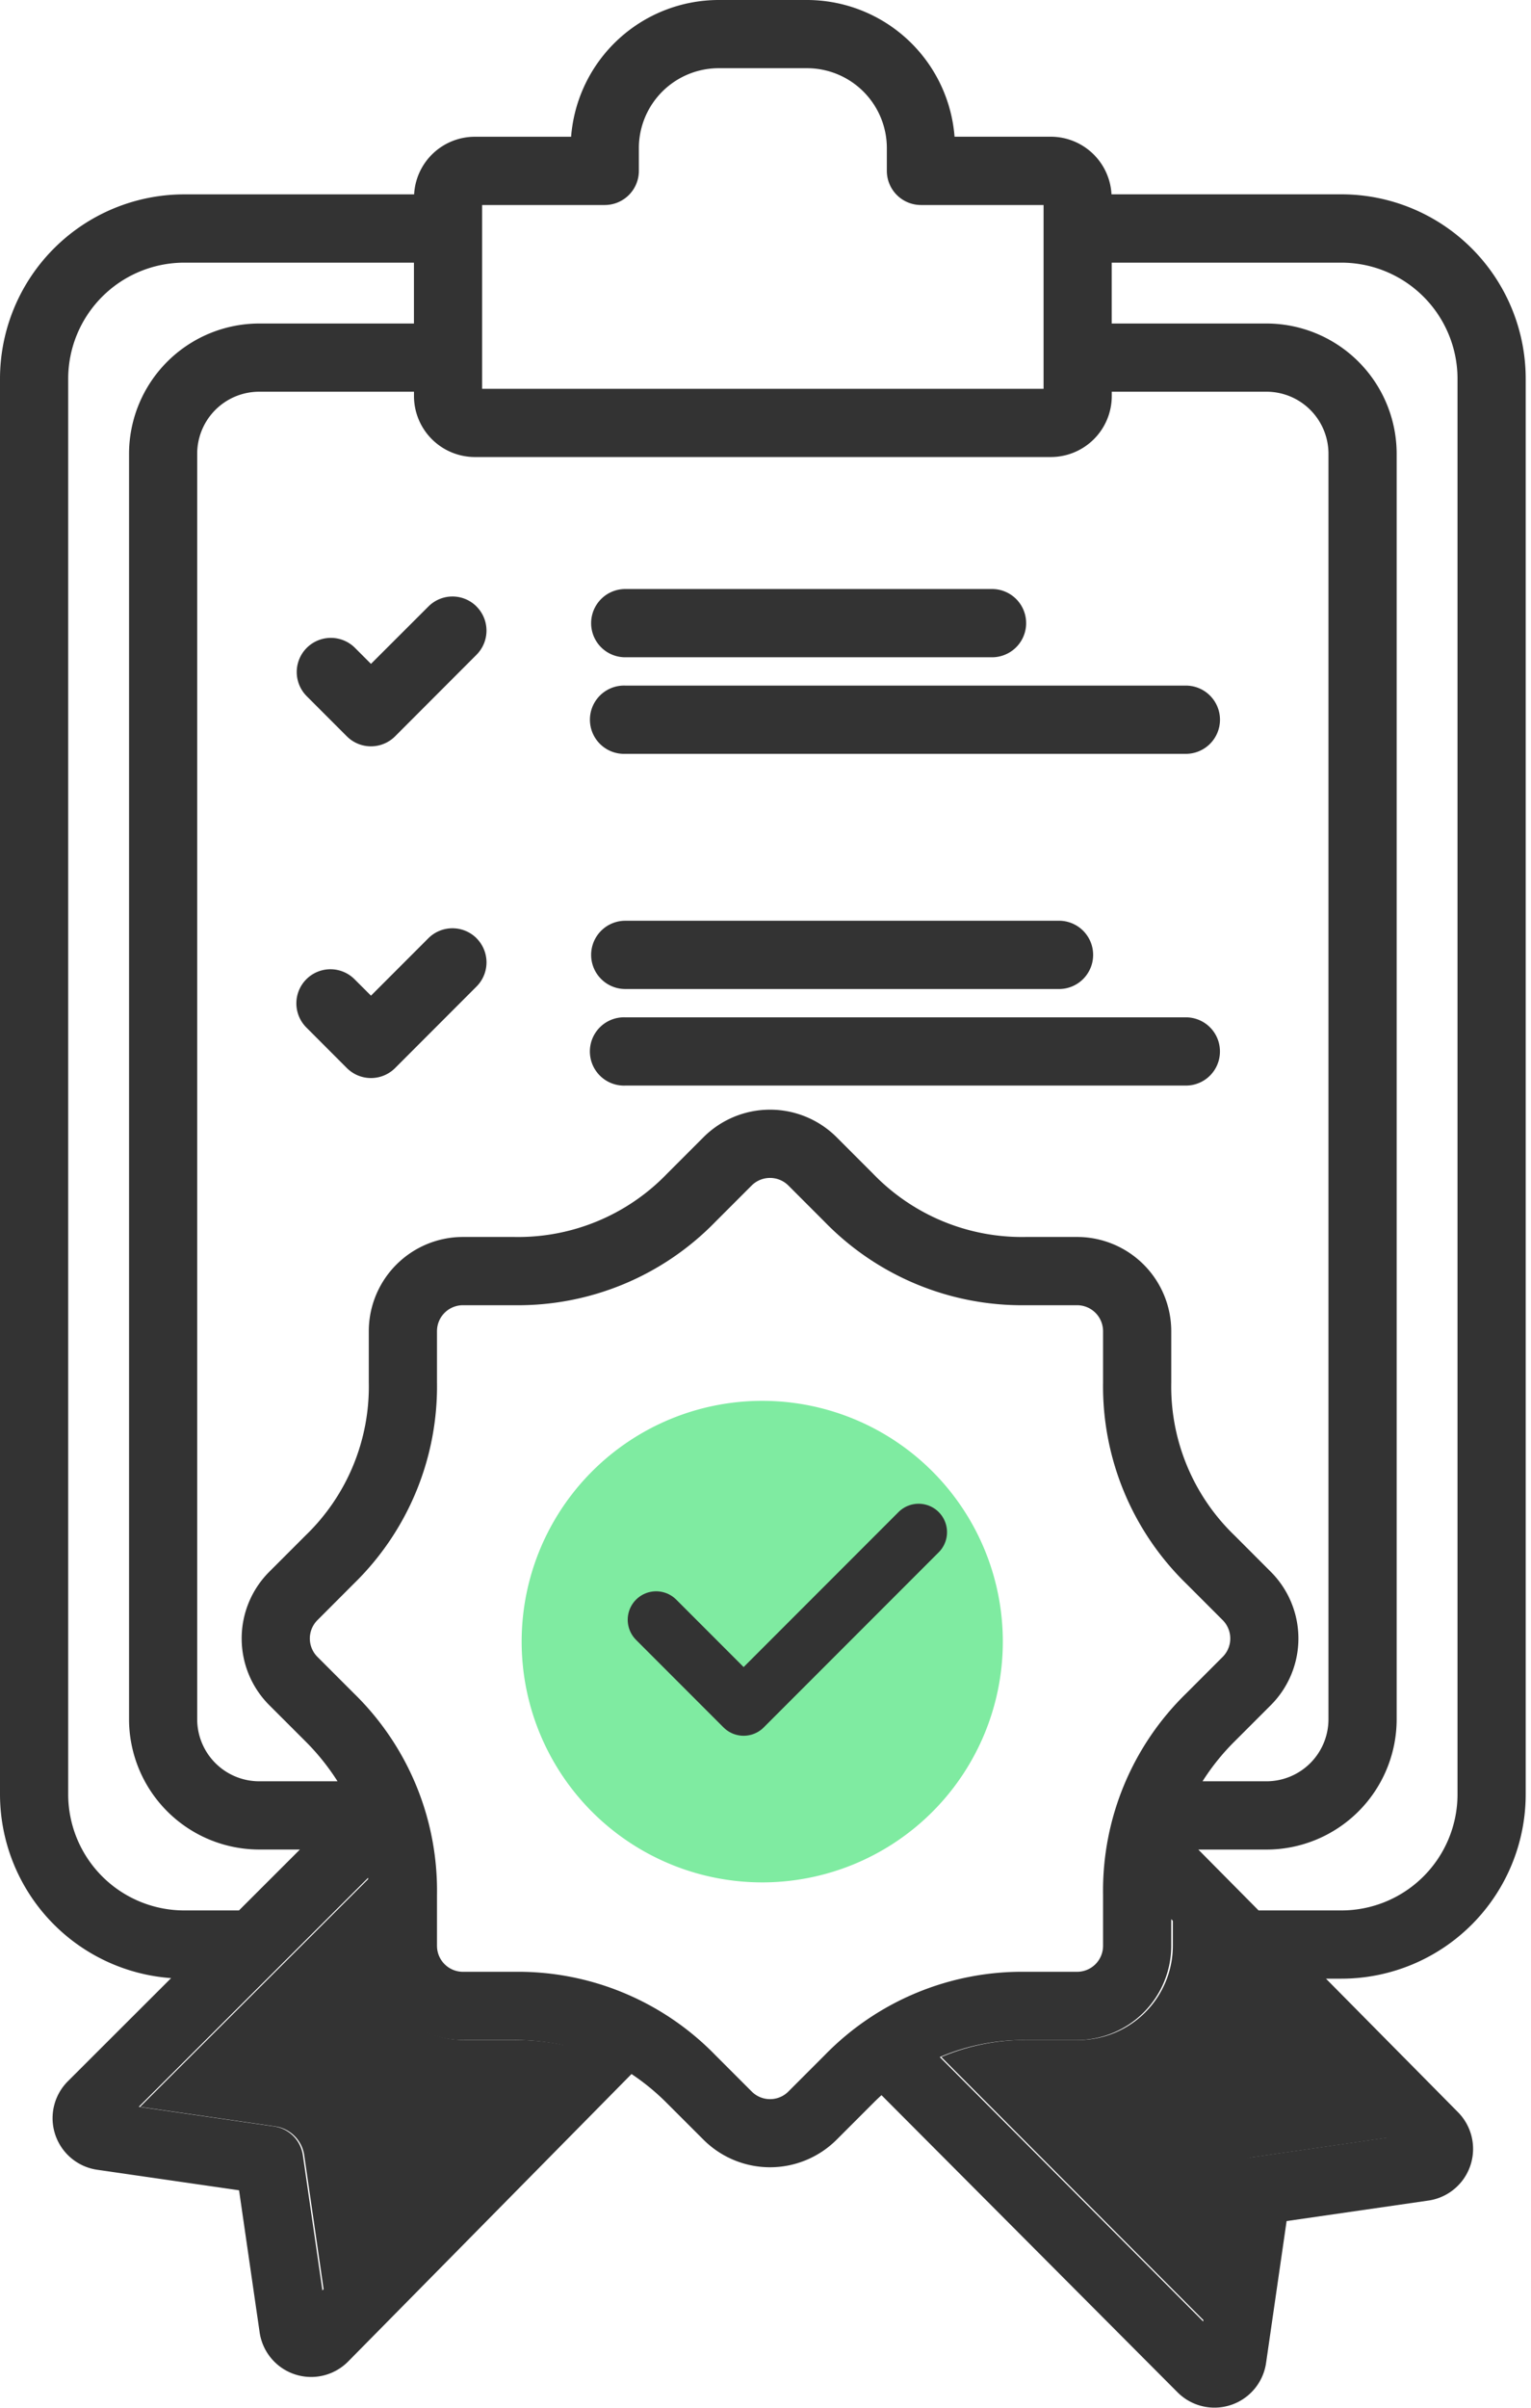 <svg width="35" height="55" fill="none" xmlns="http://www.w3.org/2000/svg"><path fill-rule="evenodd" clip-rule="evenodd" d="M10.894 13.855a.78.78 0 010 1.101L9.032 16.82a.78.78 0 01-1.103 0l-.917-.917A.78.78 0 018.116 14.8l.365.365 1.312-1.31a.777.777 0 011.102 0zM27.89 16.44a.78.78 0 01-.78.78H14.294a.78.78 0 110-1.559H27.11a.78.78 0 01.78.78zm-14.376-2.206a.78.78 0 01.78-.779h8.385a.779.779 0 110 1.559h-8.385a.778.778 0 01-.78-.78zm-2.62 7.199a.78.78 0 010 1.102l-1.862 1.863a.78.78 0 01-1.102 0l-.917-.918a.779.779 0 111.102-1.101l.366.365 1.311-1.311a.78.78 0 011.103 0zm16.995 2.585a.778.778 0 01-.779.78H14.293a.78.78 0 110-1.559h12.816a.778.778 0 01.78.78zm-14.375-2.206a.78.78 0 01.78-.779h9.888a.78.78 0 110 1.559h-9.888a.78.78 0 01-.78-.78zM27.395 42.25l1.377 1.39h1.897a2.654 2.654 0 002.651-2.65V8.648A2.654 2.654 0 0030.67 6h-5.255v1.39h3.539a2.979 2.979 0 012.975 2.975v28.91a2.979 2.979 0 01-2.975 2.975h-1.559zm1.218 7.029a.78.78 0 00-.66.659l-.447 3.092-6.022-6.04a4.886 4.886 0 011.968-.389h1.172a2.154 2.154 0 002.152-2.151v-.61l4.935 4.99-3.098.449zm-9.76-2.332a6.295 6.295 0 014.598-1.905h1.173a.594.594 0 00.593-.592v-1.173a6.288 6.288 0 011.905-4.599l.83-.83a.595.595 0 000-.839l-.83-.83a6.293 6.293 0 01-1.905-4.598v-1.173a.594.594 0 00-.593-.593H23.45a6.296 6.296 0 01-4.598-1.905l-.83-.83a.595.595 0 00-.838 0l-.83.83a6.294 6.294 0 01-4.597 1.905h-1.174a.593.593 0 00-.593.593v1.173a6.294 6.294 0 01-1.904 4.598l-.83.831a.593.593 0 000 .837l.83.83a6.294 6.294 0 011.904 4.6v1.173a.594.594 0 00.593.592h1.174a6.294 6.294 0 014.598 1.905l.83.83a.592.592 0 00.838 0l.83-.83zM7.371 52.32l-.447-3.087a.778.778 0 00-.66-.66l-3.092-.447 5.244-5.232c.008.126.013.252.013.382v1.173a2.154 2.154 0 002.152 2.151h1.174c.383-.001.764.04 1.138.121l-5.522 5.6zM4.21 43.64h1.253l1.393-1.391h-.932a2.98 2.98 0 01-2.974-2.976V10.364A2.98 2.98 0 015.925 7.39h3.538V6H4.21a2.654 2.654 0 00-2.651 2.65v32.34a2.654 2.654 0 002.651 2.65zm6.812-38.957h2.804a.78.78 0 00.779-.78v-.52a1.826 1.826 0 011.823-1.825h2.022a1.826 1.826 0 011.824 1.824v.521a.78.78 0 00.78.78h2.803v4.199H11.022v-4.2zm18.032 31.224a2.154 2.154 0 010 3.042l-.83.83a5.237 5.237 0 00-.733.911h1.463a1.418 1.418 0 001.416-1.416v-28.91a1.418 1.418 0 00-1.416-1.416h-3.538v.1a1.394 1.394 0 01-1.392 1.392h-13.17a1.394 1.394 0 01-1.39-1.393v-.099h-3.54a1.418 1.418 0 00-1.416 1.416v28.91a1.419 1.419 0 001.417 1.416h1.791a5.296 5.296 0 00-.732-.912l-.831-.83a2.154 2.154 0 010-3.041l.83-.83a4.721 4.721 0 001.448-3.497v-1.173a2.154 2.154 0 012.152-2.151h1.174a4.727 4.727 0 003.496-1.449l.83-.83a2.154 2.154 0 013.042 0l.83.83a4.727 4.727 0 003.496 1.449h1.173a2.154 2.154 0 012.152 2.15v1.174a4.722 4.722 0 001.448 3.496l.83.831zm5.825 5.082V8.648a4.215 4.215 0 00-4.21-4.209H25.41a1.391 1.391 0 00-1.387-1.316h-2.201A3.387 3.387 0 0018.45 0h-2.022a3.387 3.387 0 00-3.372 3.124h-2.201A1.391 1.391 0 009.467 4.44H4.21A4.214 4.214 0 000 8.65v32.339a4.213 4.213 0 003.912 4.197l-2.36 2.356a1.191 1.191 0 00.67 2.022l3.243.469.47 3.242a1.19 1.19 0 002.024.669l6.478-6.567c.294.196.567.421.816.672l.83.829a2.154 2.154 0 003.042 0l.83-.83c.065-.065.13-.128.197-.188l6.77 6.79a1.192 1.192 0 002.021-.67l.47-3.244 3.244-.469a1.192 1.192 0 00.674-2.018l-3.018-3.05h.356a4.215 4.215 0 004.21-4.21z" fill="#333"/><path fill-rule="evenodd" clip-rule="evenodd" d="M17.501 32a5.5 5.5 0 10-.003 10.999A5.5 5.5 0 0017.501 32z" fill="#7FEBA1"/><path d="M15 37l2 2 4-4" stroke="#333" stroke-width="1.3" stroke-linecap="round" stroke-linejoin="round"/><path fill-rule="evenodd" clip-rule="evenodd" d="M10.613 46.6a2.155 2.155 0 01-2.152-2.15v-1.174c0-.13-.006-.257-.013-.382l-5.245 5.233 3.092.447a.778.778 0 01.66.66l.447 3.087 5.522-5.6a5.225 5.225 0 00-1.137-.12h-1.174zm10.907.389l6.022 6.04.447-3.092a.78.78 0 01.66-.66l3.099-.448-4.936-4.99v.61A2.155 2.155 0 0124.66 46.6h-1.172a4.888 4.888 0 00-1.968.389z" fill="#333"/></svg>